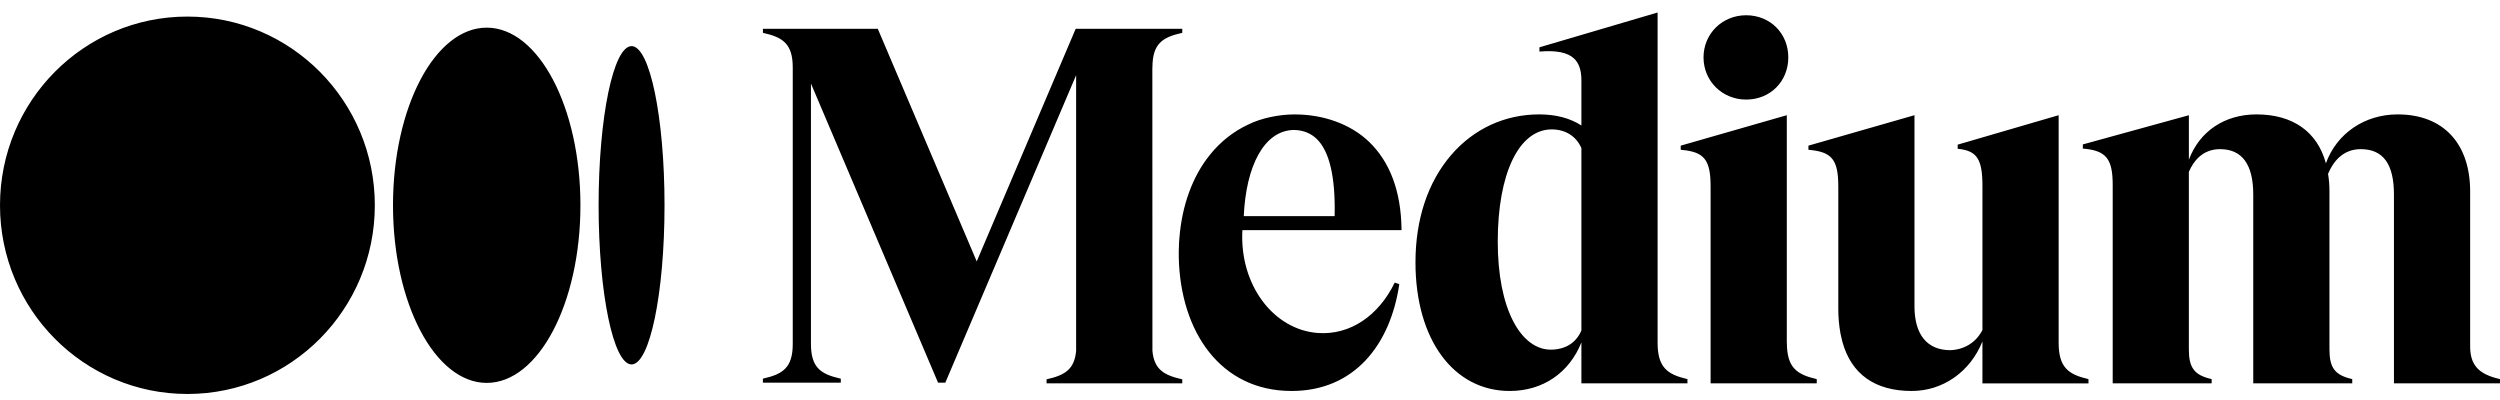 <svg width="100" height="16" viewBox="0 0 100 16" fill="none" xmlns="http://www.w3.org/2000/svg">
<path d="M14.993 8.211C14.993 12.38 11.637 15.759 7.496 15.759C3.356 15.759 0 12.381 0 8.211C0 4.041 3.356 0.663 7.496 0.663C11.636 0.663 14.993 4.042 14.993 8.211ZM23.217 8.211C23.217 12.135 21.539 15.316 19.469 15.316C17.399 15.316 15.72 12.134 15.72 8.211C15.72 4.288 17.399 1.106 19.469 1.106C21.539 1.106 23.217 4.288 23.217 8.211ZM26.581 8.211C26.581 11.727 25.991 14.577 25.262 14.577C24.534 14.577 23.944 11.726 23.944 8.211C23.944 4.696 24.534 1.845 25.263 1.845C25.991 1.845 26.581 4.695 26.581 8.211ZM47.27 1.318L47.291 1.313V1.151H43.028L39.069 10.456L35.111 1.151H30.517V1.313L30.537 1.318C31.315 1.493 31.71 1.755 31.71 2.7V13.759C31.71 14.704 31.314 14.966 30.536 15.141L30.515 15.146V15.308H33.632V15.146L33.611 15.142C32.833 14.966 32.438 14.704 32.438 13.76V3.341L37.523 15.308H37.812L43.045 3.008V14.033C42.979 14.779 42.587 15.009 41.883 15.168L41.862 15.173V15.334H47.291V15.173L47.27 15.168C46.565 15.009 46.164 14.779 46.097 14.033L46.094 2.7H46.097C46.097 1.755 46.492 1.493 47.27 1.318ZM49.751 8.644C49.839 6.657 50.553 5.223 51.75 5.198C52.12 5.204 52.429 5.325 52.67 5.558C53.182 6.055 53.422 7.093 53.385 8.644H49.751ZM49.697 9.204H56.061V9.177C56.043 7.658 55.602 6.476 54.754 5.664C54.02 4.963 52.934 4.577 51.793 4.577H51.768C51.175 4.577 50.449 4.721 49.932 4.981C49.344 5.253 48.825 5.66 48.394 6.195C47.699 7.056 47.278 8.22 47.175 9.528C47.172 9.567 47.169 9.606 47.166 9.645C47.164 9.685 47.162 9.72 47.16 9.757C47.151 9.941 47.148 10.125 47.151 10.309C47.22 13.272 48.82 15.639 51.662 15.639C54.157 15.639 55.61 13.815 55.972 11.367L55.789 11.303C55.153 12.619 54.01 13.416 52.709 13.319C50.933 13.186 49.573 11.385 49.696 9.204M63.256 13.218C63.047 13.713 62.612 13.986 62.028 13.986C61.444 13.986 60.911 13.585 60.532 12.857C60.124 12.075 59.91 10.971 59.91 9.662C59.91 6.938 60.757 5.176 62.069 5.176C62.618 5.176 63.05 5.449 63.256 5.924V13.218ZM67.478 15.16C66.699 14.976 66.304 14.702 66.304 13.709V0.5L61.577 1.893V2.063L61.605 2.061C62.258 2.009 62.7 2.099 62.957 2.336C63.158 2.522 63.256 2.807 63.256 3.208V5.019C62.79 4.721 62.236 4.576 61.563 4.576C60.198 4.576 58.951 5.151 58.052 6.194C57.114 7.282 56.619 8.768 56.619 10.492C56.618 13.57 58.134 15.639 60.389 15.639C61.709 15.639 62.77 14.916 63.256 13.697V15.334H67.498V15.164L67.478 15.16ZM71.532 2.296C71.532 1.335 70.808 0.61 69.846 0.61C68.889 0.61 68.141 1.351 68.141 2.296C68.141 3.242 68.89 3.983 69.846 3.983C70.808 3.983 71.532 3.258 71.532 2.296ZM72.648 15.16C71.87 14.976 71.475 14.702 71.475 13.709H71.472V4.608L67.229 5.826V5.991L67.255 5.994C68.173 6.075 68.424 6.391 68.424 7.464V15.334H72.67V15.164L72.648 15.16ZM83.519 15.16C82.741 14.976 82.346 14.702 82.346 13.709V4.608L78.307 5.786V5.952L78.331 5.954C79.081 6.033 79.298 6.367 79.298 7.445V13.198C79.048 13.693 78.578 13.987 78.01 14.007C77.087 14.007 76.579 13.384 76.579 12.253V4.608L72.337 5.826V5.991L72.362 5.994C73.281 6.075 73.532 6.391 73.532 7.464V12.333C73.53 12.673 73.559 13.012 73.62 13.347L73.697 13.679C74.056 14.966 74.997 15.639 76.471 15.639C77.72 15.639 78.815 14.866 79.297 13.656V15.336H83.539V15.167L83.519 15.16ZM100 15.334V15.164L99.979 15.159C99.135 14.964 98.806 14.597 98.806 13.85V7.659C98.806 5.729 97.722 4.576 95.906 4.576C94.582 4.576 93.466 5.341 93.036 6.533C92.695 5.27 91.713 4.576 90.26 4.576C88.984 4.576 87.984 5.25 87.555 6.387V4.609L83.313 5.777V5.943L83.338 5.945C84.246 6.026 84.508 6.351 84.508 7.396V15.334H88.466V15.164L88.445 15.159C87.772 15.001 87.554 14.712 87.554 13.971V6.875C87.732 6.459 88.092 5.966 88.802 5.966C89.683 5.966 90.13 6.577 90.13 7.78V15.334H94.09V15.164L94.069 15.159C93.395 15.001 93.178 14.712 93.178 13.971V7.658C93.18 7.422 93.161 7.186 93.122 6.954C93.311 6.501 93.691 5.966 94.43 5.966C95.324 5.966 95.758 6.559 95.758 7.78V15.334H100Z" fill="black"/>
</svg>
